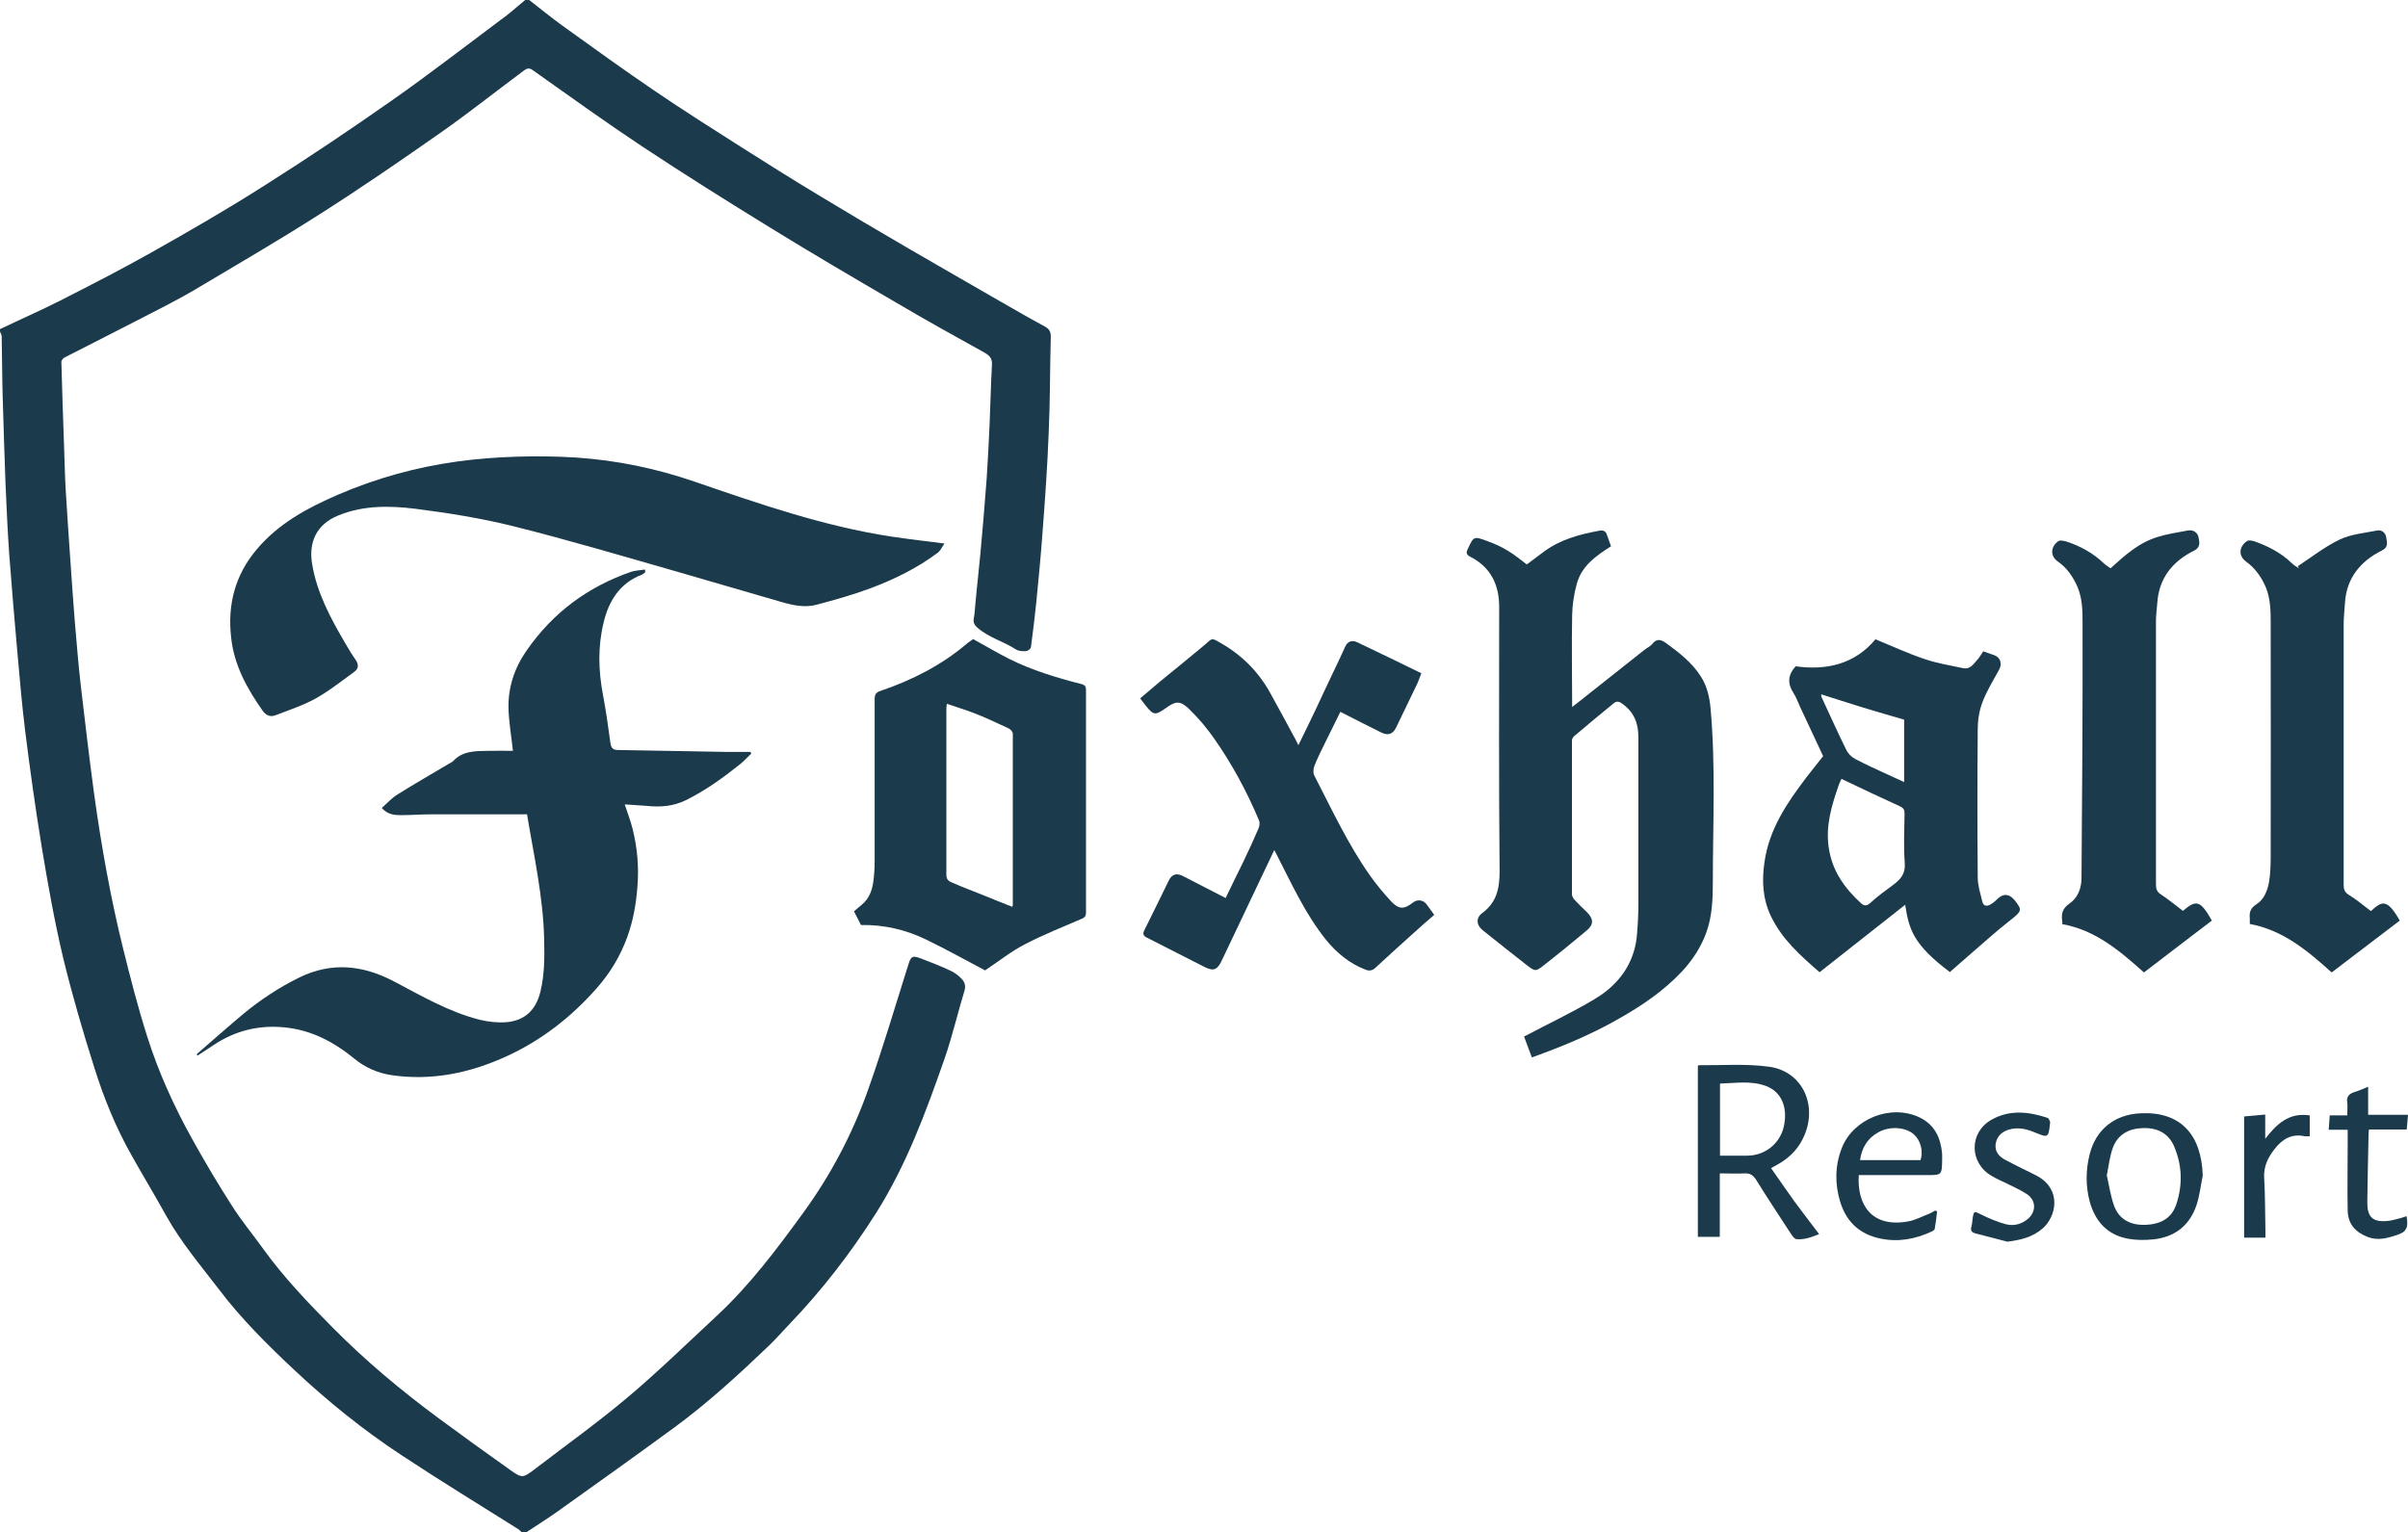 <?xml version="1.0" encoding="UTF-8"?>
<svg id="Layer_1" data-name="Layer 1" xmlns="http://www.w3.org/2000/svg" width="114.17" height="72.68" viewBox="0 0 114.17 72.68">
  <defs>
    <style>
      .cls-1 {
        fill: #1b3a4b;
      }
    </style>
  </defs>
  <g id="RPFRs0">
    <g>
      <path class="cls-1" d="m25.09,0c.53.41,1.04.83,1.58,1.22,1.46,1.05,2.91,2.1,4.4,3.11,1.34.91,2.71,1.78,4.08,2.65,1.18.75,2.36,1.49,3.55,2.21,1.47.89,2.94,1.76,4.42,2.62,1.44.84,2.9,1.67,4.35,2.51.68.39,1.37.79,2.06,1.16.22.12.3.26.29.51-.04,1.52-.03,3.04-.1,4.56-.06,1.57-.17,3.13-.29,4.69-.08,1.12-.19,2.24-.3,3.36-.07.7-.16,1.39-.25,2.09-.01.08-.15.19-.24.19-.16.01-.35,0-.47-.08-.59-.38-1.29-.56-1.84-1.04-.26-.23-.15-.42-.13-.61.08-.96.19-1.91.28-2.86.11-1.19.21-2.38.3-3.58.06-.87.1-1.74.14-2.61.04-.93.06-1.87.11-2.8.02-.29-.1-.43-.34-.57-1.39-.77-2.78-1.54-4.15-2.35-2.01-1.17-4.02-2.35-6-3.57-2.05-1.26-4.09-2.54-6.1-3.87-1.76-1.17-3.47-2.4-5.19-3.62-.18-.13-.3-.06-.43.04-1.29.96-2.55,1.96-3.87,2.89-1.91,1.34-3.84,2.67-5.81,3.92-1.94,1.24-3.94,2.4-5.92,3.58-.83.49-1.7.92-2.55,1.36-1.2.62-2.41,1.23-3.62,1.85-.07.04-.15.15-.14.22.03,1.26.08,2.52.12,3.78.03.73.04,1.46.08,2.19.07,1.16.15,2.33.23,3.49.07.96.13,1.92.21,2.88.09,1.03.17,2.06.29,3.08.2,1.7.4,3.41.63,5.11.34,2.44.77,4.86,1.36,7.25.35,1.41.71,2.82,1.15,4.2.53,1.68,1.26,3.29,2.12,4.84.6,1.08,1.23,2.15,1.9,3.19.45.71.99,1.36,1.48,2.04.97,1.35,2.12,2.55,3.29,3.73,1.55,1.57,3.24,2.98,5.01,4.29,1.11.82,2.23,1.63,3.36,2.43.62.44.63.44,1.25-.03,1.46-1.12,2.96-2.19,4.37-3.38,1.46-1.23,2.83-2.57,4.23-3.87,1.57-1.46,2.85-3.17,4.1-4.89,1.31-1.8,2.34-3.76,3.08-5.86.69-1.94,1.27-3.92,1.89-5.88.13-.42.2-.47.61-.31.47.18.94.36,1.4.58.2.09.38.23.53.39.13.14.2.31.13.55-.33,1.08-.58,2.18-.95,3.24-.88,2.52-1.8,5.02-3.23,7.29-1.21,1.91-2.58,3.69-4.15,5.32-.3.31-.58.64-.89.94-1.45,1.39-2.93,2.75-4.55,3.94-1.82,1.33-3.65,2.64-5.49,3.95-.49.35-1,.67-1.5,1h-.25s-.08-.09-.12-.12c-1.86-1.17-3.74-2.32-5.57-3.53-1.81-1.19-3.49-2.55-5.07-4.03-1.28-1.2-2.52-2.43-3.58-3.83-.87-1.14-1.8-2.23-2.5-3.49-.54-.97-1.11-1.92-1.65-2.88-.74-1.31-1.3-2.69-1.75-4.12-.55-1.73-1.06-3.48-1.49-5.25-.41-1.73-.72-3.48-1.01-5.23-.3-1.84-.56-3.69-.79-5.54-.15-1.21-.25-2.42-.36-3.63-.14-1.56-.27-3.12-.39-4.68-.08-1.13-.13-2.27-.18-3.41-.05-1.33-.09-2.66-.13-4-.03-.99-.03-1.97-.05-2.96,0-.08-.05-.16-.08-.23,0-.04,0-.08,0-.12.94-.45,1.9-.87,2.83-1.34,1.45-.74,2.9-1.48,4.32-2.28,1.83-1.03,3.65-2.08,5.42-3.21,2.04-1.29,4.05-2.64,6.03-4.03,1.74-1.22,3.43-2.53,5.13-3.8C24.13.67,24.51.32,24.9,0c.06,0,.12,0,.19,0Z"/>
      <path class="cls-1" d="m25,38.62h-.99c-1.17,0-2.35,0-3.52,0-.49,0-.99.04-1.48.04-.3,0-.62-.02-.91-.34.25-.22.46-.46.73-.63.84-.53,1.71-1.02,2.56-1.53.03-.02.06-.03.08-.05.46-.51,1.09-.49,1.69-.5.39-.01.77,0,1.16,0-.08-.72-.19-1.35-.21-1.99-.03-1.01.28-1.94.86-2.77,1.24-1.79,2.9-3.02,4.95-3.73.21-.07.44-.07.65-.11.01.04.02.08.03.12-.06.05-.11.11-.18.13-1.04.4-1.56,1.25-1.8,2.26-.28,1.14-.25,2.29-.03,3.44.14.75.25,1.51.35,2.27.03.24.12.34.36.34,1.71.03,3.41.06,5.12.09.39,0,.77,0,1.16,0,.01.03.03.05.04.08-.18.17-.35.36-.54.51-.8.64-1.63,1.24-2.56,1.7-.59.29-1.21.34-1.86.27-.33-.03-.65-.04-1.04-.07.15.45.28.79.37,1.15.23.91.31,1.83.23,2.77-.06.81-.2,1.6-.48,2.37-.33.91-.82,1.72-1.46,2.44-1.2,1.36-2.61,2.46-4.27,3.22-1.73.79-3.54,1.17-5.45.89-.66-.1-1.25-.36-1.77-.79-.98-.8-2.07-1.37-3.35-1.48-1.2-.11-2.3.17-3.31.84-.25.17-.5.33-.76.5-.02-.02-.03-.04-.05-.06.73-.63,1.46-1.28,2.2-1.9.82-.68,1.71-1.27,2.67-1.74,1.53-.75,3.01-.59,4.48.18,1.31.69,2.61,1.45,4.06,1.82.41.1.85.15,1.27.12.87-.07,1.41-.57,1.62-1.44.2-.81.2-1.64.18-2.47-.04-2.01-.48-3.95-.81-5.94Z"/>
      <path class="cls-1" d="m76.38,25.91c-.71.45-1.39.93-1.62,1.78-.13.47-.21.98-.22,1.47-.03,1.43,0,2.86,0,4.37.32-.25.61-.47.89-.7.83-.66,1.67-1.32,2.5-1.98.13-.11.3-.18.41-.31.21-.26.39-.22.64-.05.63.46,1.24.93,1.66,1.59.29.45.41.96.46,1.49.25,2.75.11,5.5.11,8.26,0,.8-.03,1.63-.31,2.4-.25.69-.65,1.3-1.15,1.84-.88.94-1.94,1.65-3.06,2.28-1.28.73-2.64,1.29-4.06,1.8-.14-.37-.27-.72-.37-.99,1.14-.6,2.26-1.13,3.32-1.76.88-.52,1.57-1.25,1.88-2.26.09-.29.14-.59.16-.89.04-.48.06-.96.06-1.44,0-2.62,0-5.23,0-7.85,0-.67-.21-1.19-.77-1.59-.18-.13-.29-.11-.42,0-.62.51-1.24,1.02-1.85,1.54-.06.05-.11.14-.11.21,0,2.43,0,4.86,0,7.29,0,.09.06.19.12.26.19.21.39.4.59.59.32.32.33.59-.01.87-.67.56-1.34,1.11-2.03,1.65-.4.31-.41.3-.84-.03-.7-.54-1.38-1.09-2.07-1.64-.29-.23-.32-.58-.02-.8.69-.51.83-1.16.83-1.99-.04-4.18-.02-8.36-.02-12.54,0-1.06-.41-1.89-1.38-2.38-.17-.09-.2-.18-.11-.36.28-.6.28-.62.92-.38.34.12.67.27.98.46.31.18.59.42.9.65.27-.2.55-.41.83-.62.78-.57,1.68-.81,2.61-.98.16-.03.3,0,.36.2.06.19.14.37.2.56Z"/>
      <path class="cls-1" d="m44.77,25.79c-.12.18-.19.33-.3.42-.98.73-2.07,1.27-3.2,1.69-.83.31-1.69.55-2.55.78-.56.15-1.12.03-1.67-.13-1.61-.46-3.21-.94-4.82-1.4-2.62-.75-5.24-1.53-7.88-2.19-1.52-.38-3.09-.63-4.65-.83-1.23-.15-2.48-.17-3.67.32-1.07.44-1.4,1.32-1.23,2.31.23,1.37.88,2.57,1.57,3.75.16.27.31.53.49.78.15.22.15.42-.06.57-.61.44-1.19.91-1.84,1.27-.59.33-1.25.54-1.89.79-.27.11-.48-.01-.63-.23-.73-1.04-1.34-2.14-1.48-3.44-.18-1.56.18-2.97,1.2-4.18,1.04-1.24,2.41-1.98,3.87-2.61,1.81-.78,3.69-1.3,5.64-1.57.93-.13,1.87-.2,2.81-.23.94-.03,1.89-.02,2.83.04,1.92.13,3.78.51,5.61,1.14,3.06,1.05,6.13,2.12,9.35,2.61.8.12,1.6.21,2.52.33Z"/>
      <path class="cls-1" d="m46.7,46.02c-.89-.47-1.82-.99-2.79-1.46-.97-.47-2-.71-3.09-.69-.11-.21-.22-.43-.33-.65.13-.11.26-.22.39-.33.32-.27.46-.64.52-1.03.05-.34.07-.69.07-1.04,0-2.55,0-5.11,0-7.66,0-.22.06-.32.27-.39,1.5-.51,2.9-1.22,4.11-2.25.09-.08.2-.14.29-.21.57.31,1.13.65,1.71.94,1.08.54,2.24.89,3.41,1.19.19.05.23.12.23.28,0,3.52,0,7.04,0,10.56,0,.15-.05.23-.19.29-.91.39-1.83.76-2.7,1.21-.66.34-1.25.81-1.89,1.24Zm-1.81-12.64c-.01.13-.02.17-.02.21,0,2.64,0,5.27,0,7.91,0,.28.19.32.35.39.43.19.88.36,1.31.53.49.2.98.4,1.47.59.01-.05.02-.07.02-.09,0-2.71,0-5.41,0-8.12,0-.09-.1-.21-.19-.25-.53-.25-1.06-.5-1.6-.71-.43-.17-.87-.3-1.34-.46Z"/>
      <path class="cls-1" d="m92.46,46.11c-1.76-1.32-1.95-2.04-2.13-3.2-1.36,1.07-2.7,2.13-4.06,3.2-.91-.79-1.8-1.58-2.32-2.69-.38-.81-.42-1.66-.29-2.54.22-1.55,1.06-2.79,1.97-3.99.26-.34.53-.67.81-1.03-.36-.77-.73-1.56-1.1-2.35-.1-.21-.17-.44-.3-.63-.29-.45-.29-.86.1-1.28,1.48.21,2.82-.12,3.78-1.28.81.33,1.56.68,2.34.94.59.2,1.21.3,1.82.43.33.07.49-.2.67-.4.11-.12.19-.26.28-.4.19.07.37.13.54.19.28.11.36.4.22.67-.28.51-.59,1.01-.8,1.56-.15.4-.22.85-.22,1.27-.02,2.35-.02,4.7,0,7.04,0,.38.13.77.22,1.15.06.23.24.22.41.11.12-.07.23-.17.33-.27.25-.23.51-.22.74.03.01.02.03.03.04.04.39.5.37.52-.28,1.03-.57.45-1.12.94-1.67,1.42-.36.31-.72.63-1.1.96Zm-5.15-9.17s-.04.07-.05.1c-.04.08-.07.16-.1.25-.32.93-.6,1.85-.46,2.87.15,1.12.74,1.95,1.54,2.68.14.13.27.14.44-.02.34-.31.72-.59,1.09-.86.35-.26.58-.53.54-1.03-.06-.78-.02-1.56-.01-2.35,0-.18-.05-.26-.22-.34-.92-.42-1.83-.85-2.77-1.3Zm2.97-2.81c-.66-.19-1.31-.38-1.97-.58-.65-.2-1.29-.41-1.96-.62,0,.06,0,.09.01.12.39.84.77,1.69,1.18,2.52.08.17.25.34.43.43.49.26,1,.49,1.5.72.26.12.53.24.81.37v-2.95Z"/>
      <path class="cls-1" d="m60.41,40.33c-.84,1.77-1.67,3.51-2.49,5.24-.21.44-.39.5-.81.29-.91-.46-1.82-.93-2.73-1.39-.18-.09-.21-.18-.12-.36.39-.78.77-1.56,1.15-2.34.15-.31.37-.38.68-.22.67.34,1.33.69,2.02,1.04.27-.57.55-1.12.82-1.68.26-.54.51-1.08.74-1.62.05-.11.07-.28.02-.39-.57-1.35-1.26-2.64-2.1-3.84-.36-.52-.77-1.01-1.23-1.45-.42-.4-.63-.36-1.11-.01-.47.33-.56.32-.91-.11-.09-.11-.17-.23-.28-.37.3-.26.61-.52.92-.78.65-.53,1.3-1.06,1.95-1.6.14-.12.28-.23.42-.36.15-.13.28-.02.41.05,1.04.57,1.86,1.36,2.44,2.39.42.75.82,1.51,1.23,2.26.04.07.07.14.13.26.29-.6.57-1.15.83-1.71.26-.55.51-1.1.77-1.64.21-.44.42-.87.62-1.32.12-.27.34-.32.57-.21,1.01.48,2.02.97,3.04,1.47-.08.19-.13.36-.21.53-.33.68-.66,1.37-.99,2.05-.15.31-.38.39-.7.23-.64-.32-1.28-.64-1.94-.98-.25.51-.5,1.01-.75,1.52-.17.34-.34.69-.48,1.04-.05.13-.07.33-.01.45.83,1.61,1.6,3.27,2.65,4.76.3.42.63.82.98,1.2.38.41.62.41,1.06.07.2-.16.48-.12.63.08.13.17.25.34.37.51-.29.25-.56.48-.82.72-.66.59-1.32,1.19-1.97,1.79-.14.13-.28.16-.46.09-.76-.29-1.37-.79-1.88-1.42-.99-1.23-1.63-2.66-2.35-4.06-.02-.04-.05-.09-.09-.17Z"/>
      <path class="cls-1" d="m100.06,26.96c.69-.63,1.37-1.24,2.26-1.5.46-.14.94-.21,1.41-.3.26-.05.47.1.51.33.04.22.11.47-.22.63-1.03.51-1.67,1.32-1.74,2.51-.02.27-.06.55-.06.82,0,4.16,0,8.32,0,12.48,0,.21.03.35.22.48.37.24.71.53,1.06.79.62-.53.82-.52,1.37.46-1.07.81-2.13,1.63-3.22,2.46-1.14-1.02-2.3-2.01-3.87-2.29,0-.08,0-.14-.01-.19-.04-.33.03-.56.34-.78.4-.27.58-.73.58-1.22.03-4.02.06-8.04.05-12.07,0-.57,0-1.15-.23-1.71-.21-.49-.5-.92-.93-1.22-.41-.28-.34-.74.02-.98.08-.05.25-.01.36.02.66.21,1.26.54,1.77,1.02.09.09.21.16.33.25Z"/>
      <path class="cls-1" d="m108.92,26.87c.67-.44,1.3-.94,2.01-1.28.54-.26,1.18-.31,1.78-.43.24-.05.41.14.43.34.03.21.12.45-.21.61-1.02.51-1.68,1.31-1.75,2.5-.02.34-.06.67-.06,1.01,0,4.1,0,8.2,0,12.3,0,.21.01.37.23.51.38.23.71.52,1.06.78.52-.47.76-.62,1.37.45-1.07.82-2.14,1.63-3.23,2.46-1.14-1.03-2.31-2.01-3.88-2.3,0-.11,0-.19,0-.26-.03-.29.03-.49.31-.67.38-.24.54-.68.61-1.11.06-.39.07-.79.07-1.19,0-3.67.01-7.33,0-11,0-.57,0-1.15-.22-1.71-.21-.5-.51-.93-.94-1.24-.41-.3-.32-.74.04-.98.07-.05.21-.02.31,0,.66.23,1.28.54,1.8,1.04.1.1.22.17.34.25-.01-.03-.02-.06-.04-.09Z"/>
      <path class="cls-1" d="m80.5,50.55s.03-.03.04-.03c1.11.01,2.23-.08,3.33.07,1.64.22,2.38,1.94,1.58,3.47-.27.52-.68.9-1.19,1.18-.09.05-.18.1-.29.16.38.54.74,1.07,1.11,1.58.37.5.75,1,1.17,1.55-.37.15-.7.27-1.06.24-.09,0-.2-.13-.26-.23-.56-.86-1.13-1.72-1.67-2.59-.14-.22-.28-.31-.54-.3-.39.02-.78,0-1.18,0v3.01h-1.04v-8.1Zm1.05,4.26c.42,0,.85,0,1.28,0,.85,0,1.57-.57,1.75-1.4.19-.9-.12-1.63-.84-1.9-.71-.27-1.43-.14-2.19-.12v3.42Z"/>
      <path class="cls-1" d="m91.84,57.47c-.03.27-.06.54-.11.81,0,.05-.09.1-.15.13-.78.36-1.58.51-2.43.33-.97-.2-1.61-.79-1.9-1.74-.26-.85-.25-1.71.07-2.54.54-1.4,2.32-2.11,3.68-1.47.72.34,1.01.96,1.08,1.71.01.14,0,.29,0,.43-.01.56-.05.6-.6.6-1.01,0-2.02,0-3.02,0-.11,0-.22,0-.33,0-.09,1.38.59,2.51,2.33,2.2.36-.06.69-.25,1.04-.38.09-.04.17-.09.26-.14.03.02.06.03.09.05Zm-.78-2.45c.14-.45-.01-.96-.34-1.24-.4-.33-1.13-.38-1.66-.08-.53.29-.79.75-.87,1.32h2.87Z"/>
      <path class="cls-1" d="m104.44,55.75c-.1.48-.15.98-.31,1.44-.33.95-1.04,1.49-2.04,1.59-.39.04-.81.04-1.19-.03-.98-.18-1.56-.82-1.82-1.76-.2-.75-.19-1.51,0-2.26.3-1.17,1.19-1.88,2.42-1.93,1.85-.09,2.88.97,2.94,2.97Zm-4.55,0c.11.48.18.98.35,1.45.24.64.78.92,1.5.89.69-.03,1.23-.3,1.45-.99.3-.91.27-1.83-.1-2.71-.26-.63-.78-.9-1.45-.89-.69.01-1.23.29-1.47.95-.14.4-.19.83-.28,1.29Z"/>
      <path class="cls-1" d="m95.18,58.89c-.51-.13-1.03-.27-1.54-.4-.17-.05-.22-.15-.17-.32.04-.13.04-.26.06-.4.06-.35.07-.33.38-.18.38.19.78.36,1.19.47.38.1.76,0,1.07-.27.39-.36.36-.89-.09-1.17-.29-.19-.62-.33-.93-.49-.24-.12-.49-.22-.72-.36-1.07-.62-1.08-2.06,0-2.67.86-.48,1.76-.38,2.66-.08.05.02.08.12.11.18,0,.01,0,.04,0,.06-.08.71-.08.71-.74.44-.39-.16-.78-.25-1.2-.13-.34.1-.58.31-.64.68-.05.36.15.59.44.75.27.15.55.28.82.42.25.12.5.24.74.37,1.14.65.87,1.91.23,2.47-.48.42-1.05.55-1.68.63Z"/>
      <path class="cls-1" d="m114.17,52.88c-.02.26-.04.46-.06.69h-1.79c-.01.09-.02.16-.02.23-.02,1.08-.05,2.16-.06,3.24,0,.67.25.92.92.87.22-.01.44-.09.66-.14.09-.02.18-.06.28-.09.1.53,0,.75-.45.89-.45.15-.89.28-1.38.1-.6-.23-.95-.63-.96-1.26-.02-1.04,0-2.08,0-3.12,0-.23,0-.45,0-.71h-.9c.02-.24.03-.45.05-.68h.83c0-.22.02-.41,0-.6-.05-.29.09-.43.35-.51.2-.06.4-.15.64-.25v1.33h1.89Z"/>
      <path class="cls-1" d="m109.51,52.9v.99c-.09,0-.16.01-.23,0-.63-.14-1.08.14-1.44.61-.31.4-.52.82-.49,1.35.05.83.04,1.67.06,2.5,0,.11,0,.22,0,.35h-1.01v-5.75c.32-.03.64-.06,1-.09v1.15c.54-.69,1.11-1.26,2.11-1.11Z"/>
    </g>
  </g>
</svg>